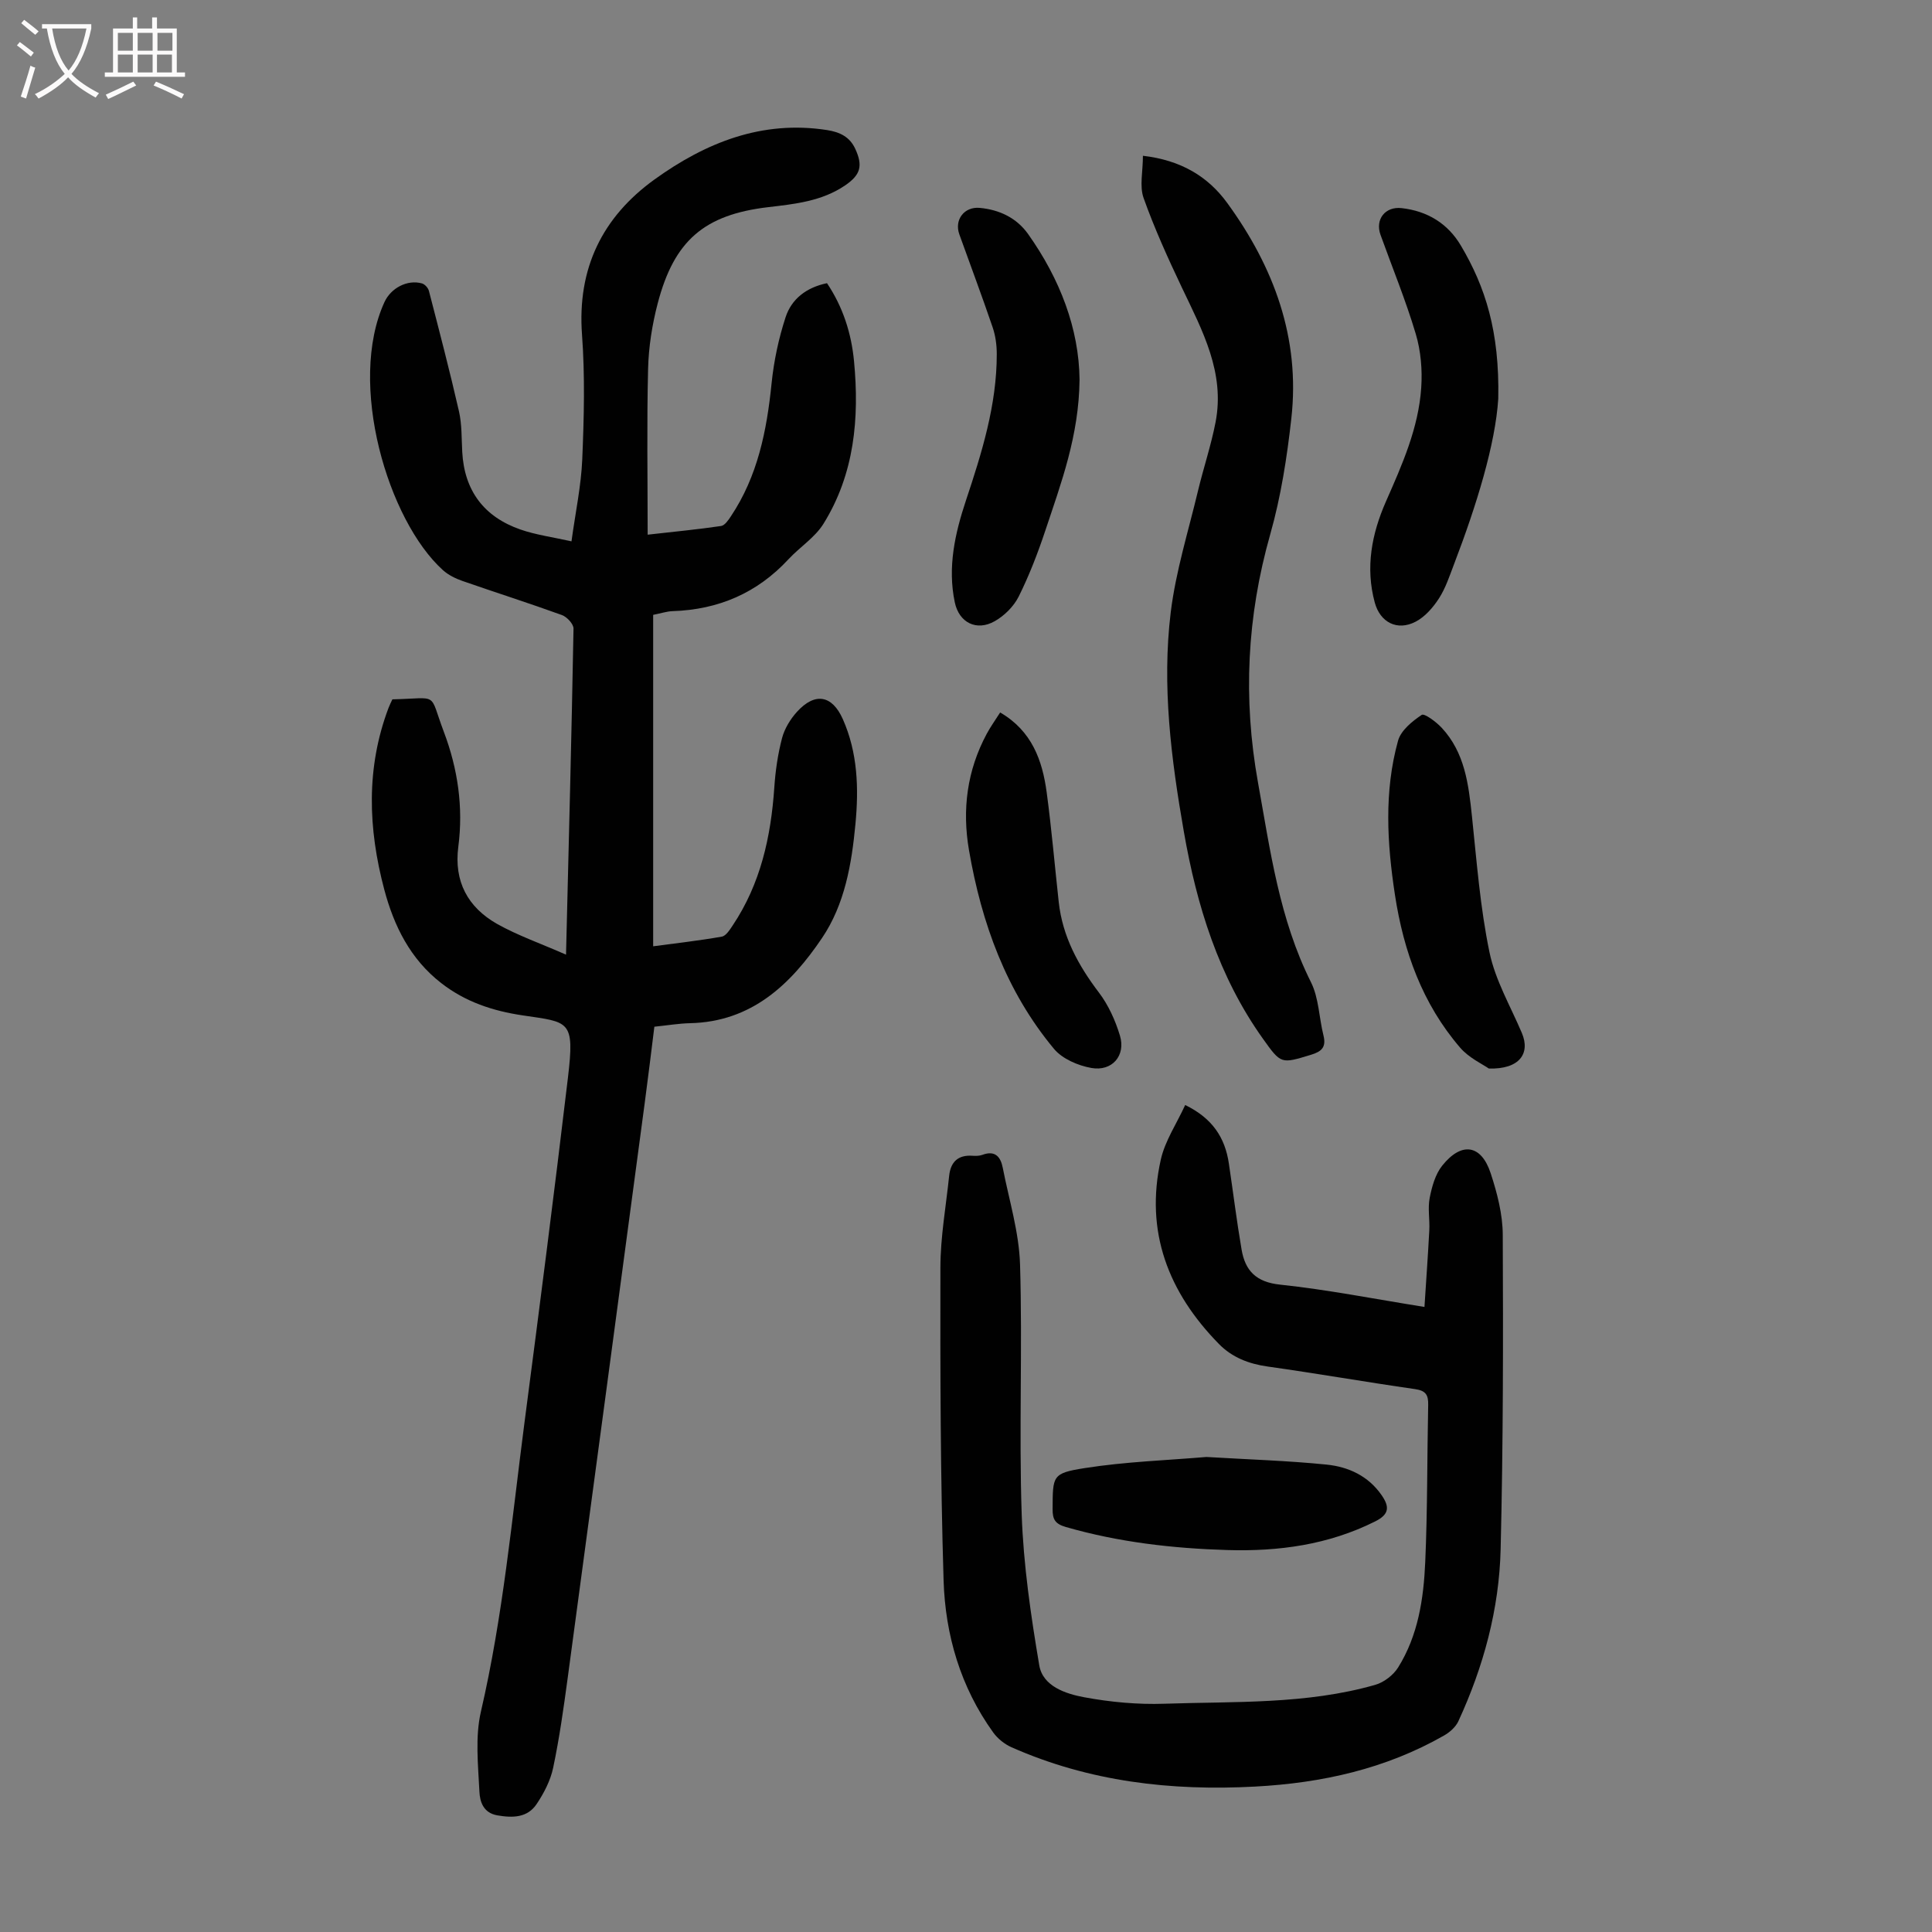 <svg enable-background="new 0 0 400 400" viewBox="0 0 400 400" xmlns="http://www.w3.org/2000/svg"><rect x="0" y="0" width="400" height="400" fill="#808080" stroke="none"/><g fill="#010101"><path d="m117.19 197.65c.57-23.19 1.15-45.34 1.55-67.5.02-.95-1.36-2.43-2.4-2.81-6.82-2.47-13.75-4.67-20.6-7.06-1.43-.5-2.92-1.23-4.03-2.23-11.39-10.28-19.85-38.67-12.1-55.53 1.32-2.87 4.72-4.7 7.76-3.84.59.17 1.27.93 1.43 1.54 2.15 8.3 4.32 16.6 6.23 24.96.61 2.7.52 5.56.67 8.36.43 8.05 4.5 13.45 12.02 16.08 3.22 1.12 6.68 1.58 10.6 2.46.82-6.01 2-11.48 2.23-16.99.36-8.59.58-17.24-.05-25.8-1.02-13.73 4.22-24.36 15.03-32.15 10.56-7.6 22.22-12.31 35.71-10.21 2.61.41 4.68 1.38 5.83 3.88 1.63 3.53 1.1 5.39-2.09 7.57-4.82 3.28-10.34 3.85-15.93 4.51-13.26 1.56-19.48 6.93-22.88 19.92-1.15 4.4-1.88 9.02-1.99 13.56-.28 11.27-.09 22.55-.09 34.33 5.74-.65 10.49-1.1 15.2-1.8.76-.11 1.49-1.19 2.01-1.97 5.58-8.34 7.46-17.78 8.45-27.58.47-4.62 1.46-9.27 2.9-13.68 1.23-3.77 4.3-6.16 8.57-7.04 3.29 4.9 5.05 10.36 5.6 16.18 1.12 11.8.08 23.33-6.34 33.65-1.77 2.84-4.89 4.8-7.23 7.32-6.49 7.01-14.51 10.44-23.99 10.75-1.2.04-2.39.45-4.03.77v68.62c4.61-.62 9.44-1.16 14.21-2 .86-.15 1.65-1.41 2.25-2.31 5.78-8.63 7.92-18.36 8.62-28.55.23-3.44.73-6.9 1.6-10.23.52-1.97 1.72-3.94 3.1-5.46 3.73-4.1 7.27-3.45 9.48 1.5 3.1 6.97 3.32 14.34 2.62 21.74-.78 8.29-2.21 16.63-6.92 23.6-6.48 9.6-14.58 17.34-27.3 17.63-2.34.05-4.66.45-7.41.73-.66 5.25-1.29 10.54-2 15.81-5.3 39.69-10.6 79.37-15.95 119.06-.84 6.2-1.71 12.42-3 18.54-.55 2.64-1.9 5.25-3.42 7.52-1.91 2.86-4.94 2.9-8.14 2.35-2.96-.51-3.62-2.92-3.71-4.9-.27-5.53-.91-11.31.31-16.59 4.56-19.68 6.4-39.74 9-59.69 3.12-23.85 6.19-47.7 9.02-71.59 1.41-11.91.28-11.42-9.34-12.85-6.26-.93-11.89-2.8-16.9-6.69-6.41-4.98-9.79-11.82-11.8-19.4-3.34-12.59-3.8-25.18.9-37.6.23-.61.54-1.2.79-1.75 9.84-.21 7.47-1.69 10.66 6.75 2.89 7.64 4.05 15.61 2.99 23.75-.94 7.24 1.98 12.55 8.01 15.99 4.32 2.42 9.09 4.08 14.29 6.37z"/><path d="m245.38 228.78c5.66 2.75 8.25 6.78 9.04 12.09.89 5.95 1.62 11.93 2.64 17.86.75 4.35 2.99 6.72 7.97 7.24 9.76 1.03 19.43 2.95 29.89 4.62.35-5.49.73-10.68 1-15.87.12-2.23-.34-4.54.08-6.7.46-2.33 1.16-4.9 2.6-6.69 4-5 8.07-4.38 10.03 1.58 1.34 4.09 2.48 8.47 2.5 12.73.1 21.71.09 43.42-.44 65.12-.3 12.4-3.54 24.31-8.75 35.6-.55 1.19-1.77 2.28-2.95 2.95-12.11 6.92-25.31 9.84-39.11 10.58-17.42.94-34.38-1.01-50.48-8.15-1.44-.64-2.86-1.79-3.78-3.07-6.75-9.38-9.91-20.17-10.26-31.46-.66-21.58-.7-43.19-.66-64.79.01-6.32 1.15-12.64 1.81-18.96.3-2.89 1.84-4.4 4.88-4.17.66.05 1.39.03 2-.19 2.64-.99 3.78.41 4.22 2.67 1.3 6.67 3.38 13.34 3.58 20.06.52 17.22-.24 34.47.34 51.68.36 10.46 1.89 20.94 3.64 31.28.73 4.34 5.47 5.9 9.31 6.61 5.44 1.01 11.08 1.53 16.61 1.34 14.61-.5 29.36.17 43.63-3.91 1.8-.51 3.74-2 4.74-3.59 4.15-6.64 5.29-14.24 5.62-21.85.48-10.84.38-21.7.61-32.55.04-2.03-.49-2.92-2.71-3.24-10.18-1.46-20.32-3.24-30.5-4.67-3.93-.55-7.39-1.89-10.12-4.68-10.46-10.66-15.36-23.25-12.03-38.16.87-3.89 3.28-7.44 5.05-11.31z"/><path d="m236.63 32.25c7.83.91 13.44 4.25 17.46 9.78 9.65 13.25 15.13 27.96 13.27 44.59-.9 8.07-2.16 16.21-4.37 24-4.83 17.03-5.67 33.99-2.53 51.43 2.54 14.1 4.42 28.24 10.96 41.3 1.64 3.28 1.67 7.36 2.59 11.03.6 2.4-.35 3.33-2.58 4-6.21 1.88-6.18 1.97-9.96-3.33-9.18-12.87-13.7-27.56-16.37-42.88-2.62-15.02-4.57-30.2-2.71-45.42 1.04-8.46 3.64-16.74 5.63-25.08 1.14-4.77 2.72-9.45 3.65-14.26 1.98-10.26-2.72-18.94-6.92-27.76-2.91-6.12-5.72-12.31-7.99-18.68-.86-2.44-.13-5.44-.13-8.72z"/><path d="m223.51 78.6c-.12 11.65-3.82 21.42-7.09 31.26-1.55 4.65-3.33 9.27-5.51 13.65-1.02 2.04-2.96 3.97-4.96 5.1-3.77 2.14-7.39.3-8.27-3.9-1.53-7.25.03-14.24 2.3-21.07 3.29-9.88 6.4-19.79 6.39-30.34 0-1.86-.26-3.8-.86-5.55-2.19-6.44-4.59-12.82-6.89-19.23-1.08-3 1-5.78 4.23-5.48 4.07.38 7.62 2.06 10.01 5.42 6.62 9.33 10.54 19.63 10.65 30.14z"/><path d="m310.2 82.55c-.6 9.4-4.45 21.97-9.18 34.32-.92 2.4-1.73 4.91-3.11 7.04-1.22 1.88-2.89 3.81-4.83 4.81-3.82 1.98-7.34.12-8.45-3.97-1.97-7.27-.63-14.22 2.31-20.91 3.34-7.59 6.75-15.19 7.31-23.57.25-3.68-.08-7.61-1.13-11.13-2.07-6.95-4.84-13.69-7.3-20.52-1.15-3.19.96-5.92 4.38-5.53 5.33.6 9.56 3.18 12.28 7.79 5.04 8.53 8 17.7 7.72 31.67z"/><path d="m308.25 221.23c-1.28-.9-4.11-2.19-5.95-4.33-7.81-9.07-11.71-19.95-13.49-31.62-1.63-10.66-2.28-21.39.64-31.92.59-2.13 2.92-4.03 4.9-5.35.56-.37 2.99 1.44 4.13 2.66 4.79 5.14 5.57 11.68 6.27 18.31.99 9.42 1.71 18.93 3.63 28.17 1.2 5.79 4.36 11.19 6.71 16.73 1.79 4.24-.5 7.53-6.84 7.35z"/><path d="m207.07 147.51c6.56 3.81 8.75 9.9 9.64 16.58 1.01 7.53 1.66 15.11 2.49 22.67.78 7.13 4.03 13.09 8.32 18.74 1.97 2.59 3.4 5.77 4.35 8.91 1.25 4.12-1.61 7.47-5.92 6.7-2.76-.49-6-1.88-7.73-3.95-9.91-11.91-15-26.04-17.6-41.13-1.45-8.39-.41-16.51 3.67-24.1.78-1.46 1.76-2.81 2.78-4.42z"/><path d="m249.78 301.65c8.63.52 16.79.76 24.89 1.58 4.49.46 8.6 2.32 11.38 6.33 1.67 2.42 1.6 3.96-1.33 5.43-9.68 4.85-19.99 6.25-30.62 5.93-11.31-.34-22.49-1.62-33.43-4.77-2.18-.63-2.76-1.55-2.74-3.68.04-6.91-.13-7.46 6.67-8.52 8.45-1.33 17.07-1.61 25.18-2.3z"/></g><path d="m6.4 11.7c-1-.8-1.9-1.6-2.9-2.3l.6-.7c.9.7 1.9 1.4 2.9 2.2zm-2.1 8.3c.7-2.1 1.4-4.2 2-6.4.2.1.6.3 1 .4-.7 2.3-1.3 4.4-1.9 6.4zm3-12.8c-1.1-.9-2.1-1.7-2.9-2.4l.6-.7c1 .8 2 1.5 3 2.4zm1.4-1.3v-.9h10.2v.9c-.9 4.2-2.3 7.3-4.1 9.4 1.3 1.4 3.2 2.7 5.7 4-.2.2-.4.5-.7.9-2.5-1.4-4.4-2.7-5.7-4.2-1.4 1.5-3.5 3-6.1 4.4 0 0 0 0-.1-.1-.3-.4-.5-.7-.7-.8 2.7-1.3 4.7-2.8 6.2-4.2-1.8-2.2-3-5.3-3.7-9.4zm9.2 0h-7.1c.6 3.8 1.7 6.7 3.4 8.7 1.7-2 2.9-4.8 3.7-8.7z" fill="#fbfafa"/><path d="m31.6 3.6h.9v2.3h4.1v9.1h1.7v.9h-16.6v-.9h1.7v-9.1h4.1v-2.3h.9v2.3h3.1v-2.3zm-4 13.3.6.8c-1.9.9-3.8 1.9-5.8 2.8-.2-.3-.3-.6-.5-.9 2-.9 3.9-1.8 5.7-2.7zm-3.2-10.1v3.7h3.1v-3.7zm0 4.5v3.7h3.1v-3.7zm4.1-4.5v3.7h3.1v-3.7zm0 4.5v3.7h3.1v-3.7zm9.1 9.1c-2.1-1.1-4.1-2-5.8-2.7l.5-.8c2.2.9 4.1 1.8 5.8 2.6zm-1.9-13.6h-3.1v3.7h3.1zm-3.2 4.5v3.7h3.1v-3.7z" fill="#fbfafa"/></svg>